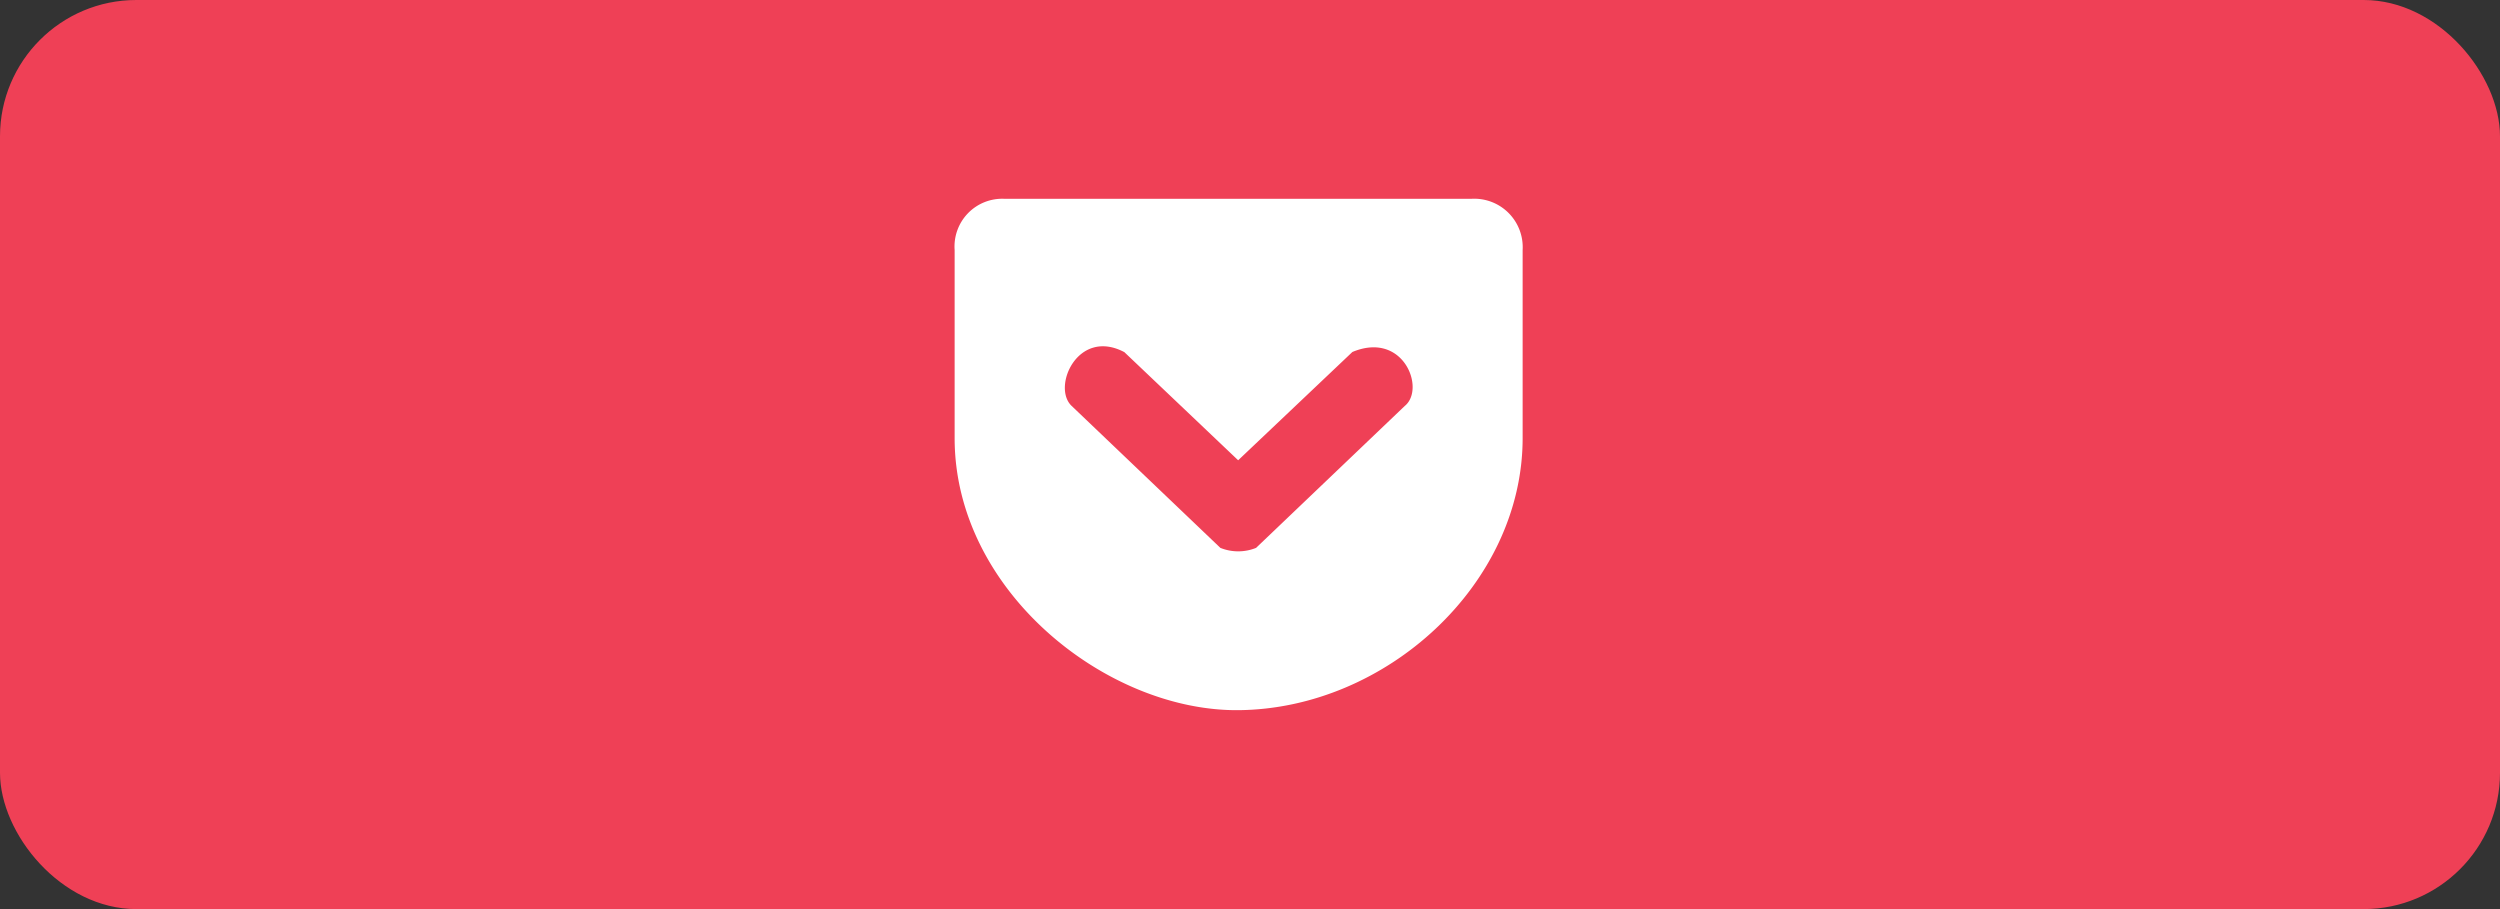 <svg xmlns="http://www.w3.org/2000/svg" xmlns:xlink="http://www.w3.org/1999/xlink" width="110" height="40" viewBox="0 0 110 40">
  <rect x="0" y="0" width="110" height="40" fill="#333333" stroke="none"/>
  <defs>
    <clipPath id="clip-path">
      <rect id="Rectangle_14324" data-name="Rectangle 14324" width="24.992" height="22.498" fill="#fff"/>
    </clipPath>
  </defs>
  <g id="Group_27154" data-name="Group 27154" transform="translate(-133 -2681.5)">
    <rect id="Rectangle_14320" data-name="Rectangle 14320" width="110" height="40" rx="6" transform="translate(133 2681.5)" fill="#ef4056"/>
    <g id="Group_27074" data-name="Group 27074" transform="translate(175.004 2690.248)">
      <g id="Group_27073" data-name="Group 27073" transform="translate(0 0.004)" clip-path="url(#clip-path)">
        <path id="Path_93684" data-name="Path 93684" d="M2.186,0A2.1,2.1,0,0,0,0,2.254v8.28C0,17.259,6.689,22.544,12.475,22.5c6.506-.047,12.517-5.541,12.517-11.969V2.254A2.133,2.133,0,0,0,22.743,0Zm5.27,6.736,5.019,4.769L17.5,6.741c2.249-.944,3.23,1.623,2.306,2.374L13.263,15.36a2.1,2.1,0,0,1-1.57,0L5.15,9.115C4.268,8.285,5.416,5.676,7.456,6.741Z" transform="translate(0 -0.005)" fill="#fff"/>
      </g>
    </g>
  </g>
</svg>
